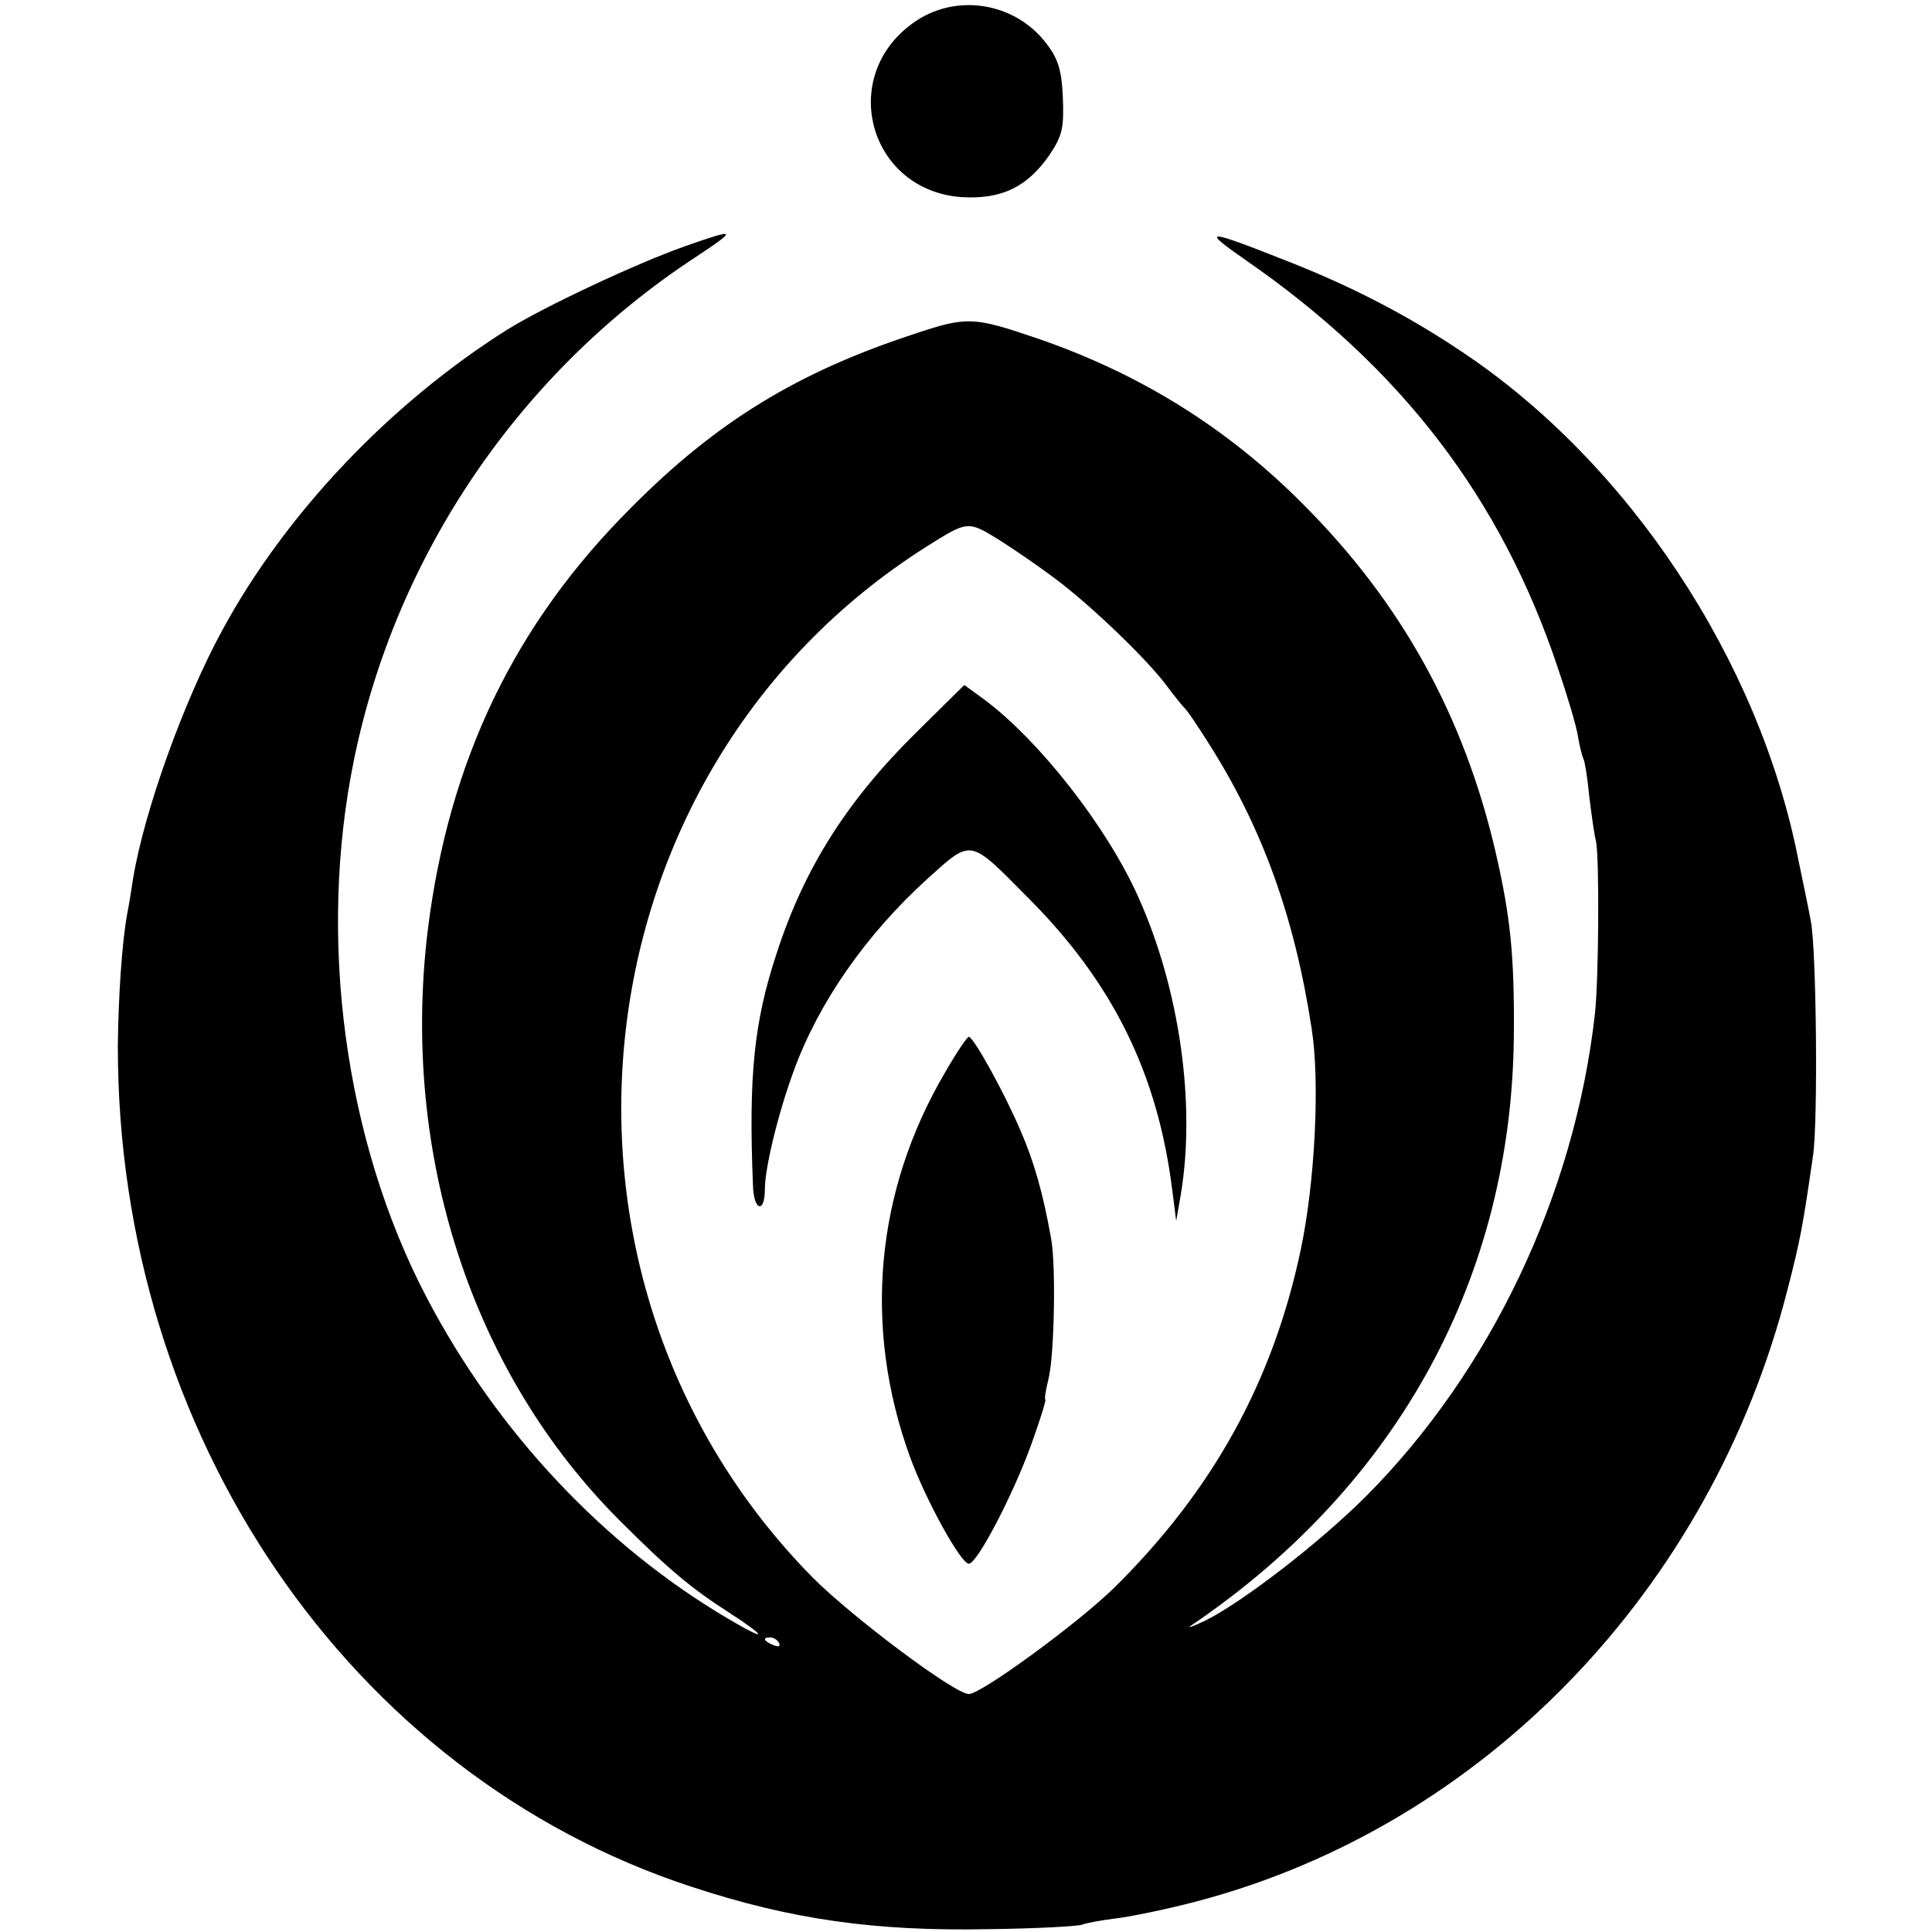 <?xml version="1.0" standalone="no"?>
<!DOCTYPE svg PUBLIC "-//W3C//DTD SVG 20010904//EN"
 "http://www.w3.org/TR/2001/REC-SVG-20010904/DTD/svg10.dtd">
<svg version="1.0" xmlns="http://www.w3.org/2000/svg"
 width="341pt" height="341pt" viewBox="0 0 341 341"
 preserveAspectRatio="xMidYMid meet">
<g transform="translate(0,341) scale(0.1,-0.1)"
fill="#000000" stroke="none">
<path d="M1611 3369 c-133 -96 -76 -296 87 -307 70 -4 115 18 154 74 23 34 26
48 24 101 -2 48 -8 69 -29 96 -56 74 -162 90 -236 36z"/>
<path d="M1208 2975 c-85 -30 -247 -106 -313 -147 -206 -130 -391 -324 -503
-531 -67 -123 -137 -317 -157 -437 -3 -19 -7 -46 -10 -60 -10 -54 -16 -149
-17 -235 -1 -686 408 -1287 1012 -1485 176 -58 325 -79 525 -75 83 1 157 5
165 8 8 3 35 8 60 11 25 3 89 16 142 30 506 133 908 550 1043 1080 23 89 27
112 45 236 9 60 6 367 -4 415 -3 17 -13 65 -22 108 -69 352 -300 701 -595 897
-97 65 -195 115 -304 158 -149 59 -157 59 -75 2 274 -190 450 -420 550 -720
16 -47 32 -100 35 -119 3 -19 8 -37 10 -41 2 -3 7 -33 10 -65 4 -33 9 -69 12
-80 6 -30 5 -242 -2 -305 -36 -319 -184 -630 -404 -851 -83 -83 -221 -189
-285 -220 -23 -11 -33 -14 -22 -7 365 248 565 616 568 1043 1 138 -6 207 -32
320 -56 242 -167 442 -340 615 -134 135 -289 231 -470 293 -112 38 -123 39
-218 7 -204 -67 -347 -154 -497 -305 -207 -206 -323 -448 -360 -747 -48 -396
78 -782 340 -1043 85 -85 126 -119 190 -160 71 -46 71 -54 0 -12 -219 129
-408 330 -532 567 -145 277 -193 634 -128 950 74 361 292 682 601 885 77 51
76 53 -18 20z m654 -586 c63 -47 162 -142 197 -189 14 -19 29 -37 32 -40 4 -3
22 -30 41 -60 96 -150 153 -309 183 -505 15 -94 6 -271 -19 -390 -49 -233
-155 -425 -329 -597 -63 -62 -235 -188 -257 -188 -25 0 -205 135 -275 205
-524 531 -426 1424 200 1820 73 46 73 46 127 13 27 -17 72 -48 100 -69z m-487
-1879 c3 -6 -1 -7 -9 -4 -18 7 -21 14 -7 14 6 0 13 -4 16 -10z"/>
<path d="M1618 2118 c-122 -120 -198 -239 -247 -390 -40 -121 -50 -215 -42
-410 1 -45 21 -51 21 -7 0 37 23 133 51 209 44 121 128 241 236 339 79 71 73
72 177 -33 149 -149 229 -309 255 -516 l7 -55 8 46 c27 160 -2 364 -75 526
-55 123 -173 274 -270 347 l-37 27 -84 -83z"/>
<path d="M1668 1517 c-123 -209 -145 -449 -62 -678 28 -77 90 -189 104 -189
15 0 79 124 110 210 16 44 27 80 25 80 -2 0 1 17 6 38 10 42 13 202 4 247 -14
79 -30 135 -54 190 -29 68 -83 165 -91 165 -3 0 -22 -28 -42 -63z"/>
</g>
</svg>

